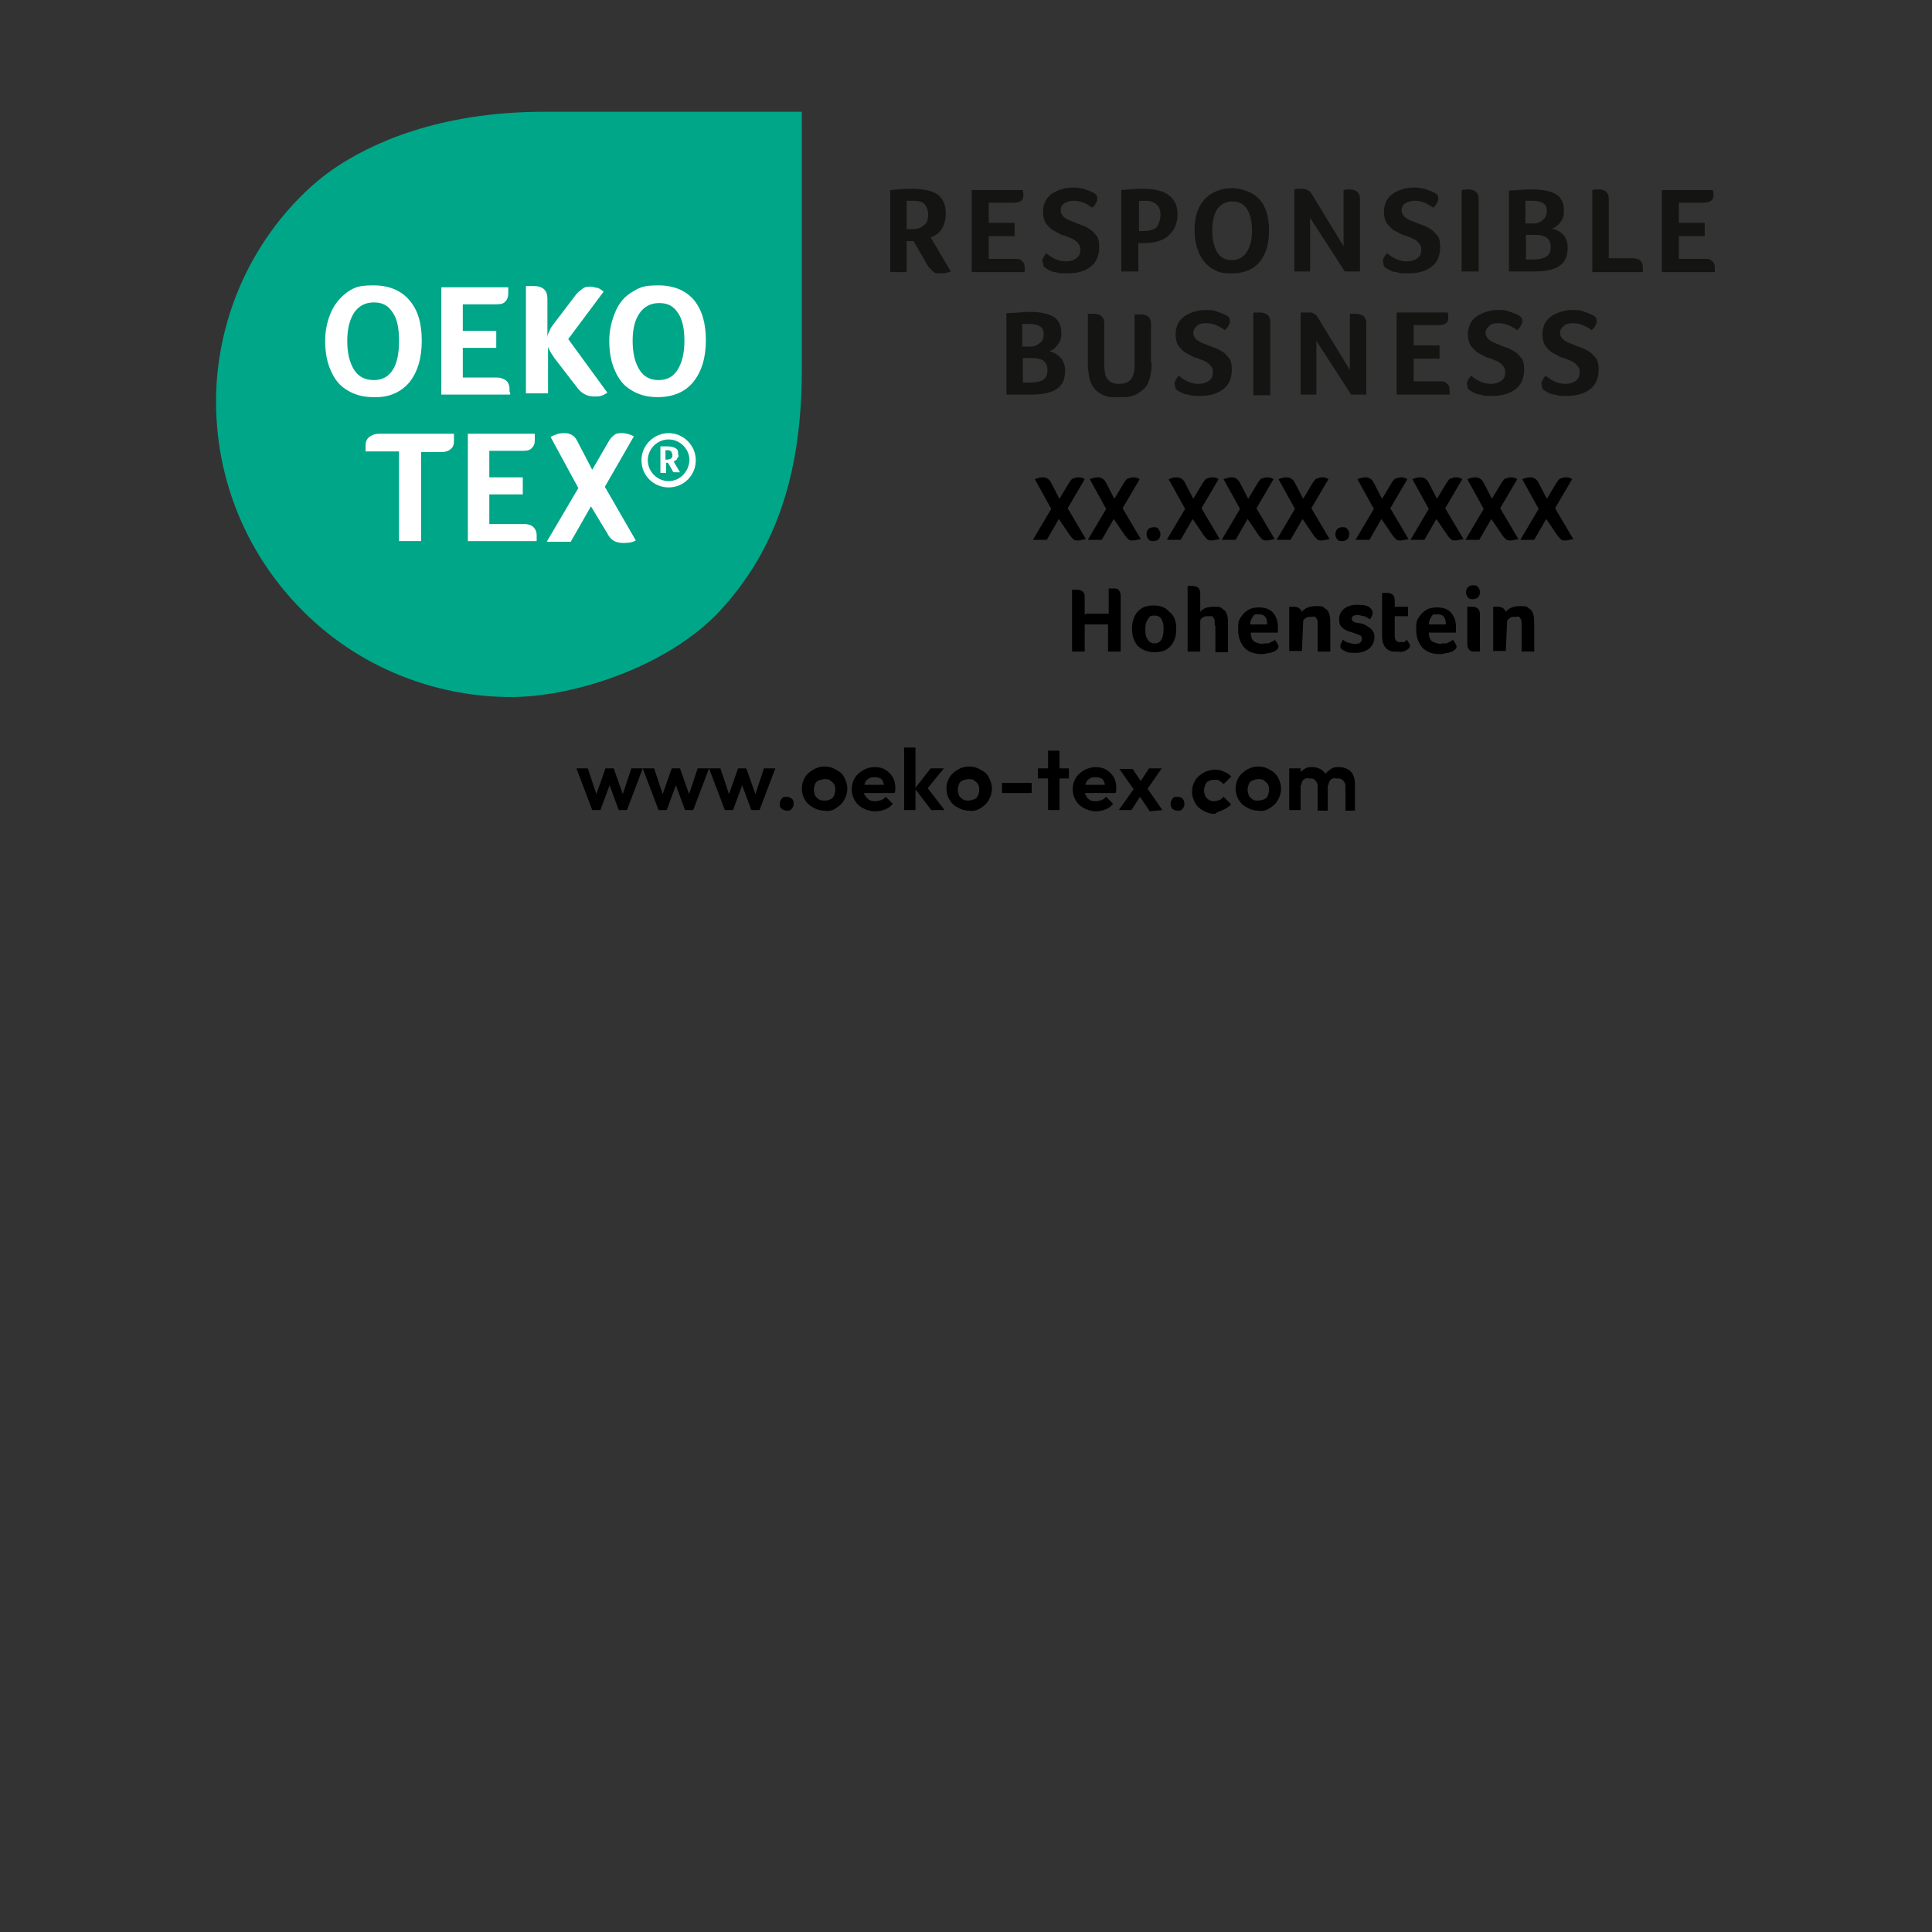 <?xml version="1.0" encoding="UTF-8"?>
<svg xmlns="http://www.w3.org/2000/svg" xmlns:xlink="http://www.w3.org/1999/xlink" id="Layer_1" data-name="Layer 1" version="1.1" viewBox="0 0 306 306">
  <rect x="0" y="0" width="306" height="306" fill="#333333" stroke="none"/>
  <defs>
    <style>
      .cls-1 {
        clip-path: url(#clippath-45);
      }

      .cls-2 {
        clip-path: url(#clippath-20);
      }

      .cls-3 {
        clip-path: url(#clippath-11);
      }

      .cls-4 {
        clip-path: url(#clippath-16);
      }

      .cls-5 {
        clip-path: url(#clippath-33);
      }

      .cls-6 {
        fill: #000;
      }

      .cls-6, .cls-7, .cls-8, .cls-9, .cls-10 {
        stroke-width: 0px;
      }

      .cls-11 {
        clip-path: url(#clippath-47);
      }

      .cls-12 {
        clip-path: url(#clippath-41);
      }

      .cls-13 {
        clip-path: url(#clippath-32);
      }

      .cls-14 {
        clip-path: url(#clippath-2);
      }

      .cls-15 {
        clip-path: url(#clippath-13);
      }

      .cls-16 {
        clip-path: url(#clippath-37);
      }

      .cls-17 {
        clip-path: url(#clippath-46);
      }

      .cls-18 {
        clip-path: url(#clippath-25);
      }

      .cls-19 {
        clip-path: url(#clippath-15);
      }

      .cls-20 {
        clip-path: url(#clippath-6);
      }

      .cls-21 {
        clip-path: url(#clippath-40);
      }

      .cls-22 {
        clip-path: url(#clippath-26);
      }

      .cls-7 {
        fill: none;
      }

      .cls-23 {
        clip-path: url(#clippath-7);
      }

      .cls-24 {
        clip-path: url(#clippath-21);
      }

      .cls-25 {
        clip-path: url(#clippath-34);
      }

      .cls-26 {
        clip-path: url(#clippath-57);
      }

      .cls-27 {
        clip-path: url(#clippath-1);
      }

      .cls-28 {
        clip-path: url(#clippath-4);
      }

      .cls-29 {
        clip-path: url(#clippath-38);
      }

      .cls-30 {
        clip-path: url(#clippath-36);
      }

      .cls-31 {
        clip-path: url(#clippath-27);
      }

      .cls-32 {
        clip-path: url(#clippath-44);
      }

      .cls-33 {
        clip-path: url(#clippath-12);
      }

      .cls-34 {
        clip-path: url(#clippath-24);
      }

      .cls-35 {
        clip-path: url(#clippath-30);
      }

      .cls-36 {
        clip-path: url(#clippath-22);
      }

      .cls-37 {
        clip-path: url(#clippath-9);
      }

      .cls-38 {
        clip-path: url(#clippath-52);
      }

      .cls-39 {
        clip-path: url(#clippath);
      }

      .cls-40 {
        clip-path: url(#clippath-50);
      }

      .cls-41 {
        clip-path: url(#clippath-48);
      }

      .cls-42 {
        clip-path: url(#clippath-39);
      }

      .cls-43 {
        clip-path: url(#clippath-19);
      }

      .cls-44 {
        clip-path: url(#clippath-31);
      }

      .cls-45 {
        clip-path: url(#clippath-54);
      }

      .cls-46 {
        clip-path: url(#clippath-3);
      }

      .cls-8 {
        fill: #00a688;
      }

      .cls-47 {
        clip-path: url(#clippath-43);
      }

      .cls-48 {
        clip-path: url(#clippath-8);
      }

      .cls-49 {
        clip-path: url(#clippath-55);
      }

      .cls-9 {
        fill: #fff;
      }

      .cls-50 {
        clip-path: url(#clippath-29);
      }

      .cls-51 {
        clip-path: url(#clippath-18);
      }

      .cls-52 {
        clip-path: url(#clippath-14);
      }

      .cls-53 {
        clip-path: url(#clippath-17);
      }

      .cls-54 {
        clip-path: url(#clippath-5);
      }

      .cls-55 {
        clip-path: url(#clippath-58);
      }

      .cls-56 {
        clip-path: url(#clippath-42);
      }

      .cls-57 {
        clip-path: url(#clippath-10);
      }

      .cls-58 {
        clip-path: url(#clippath-23);
      }

      .cls-59 {
        clip-path: url(#clippath-56);
      }

      .cls-60 {
        clip-path: url(#clippath-53);
      }

      .cls-61 {
        clip-path: url(#clippath-49);
      }

      .cls-62 {
        clip-path: url(#clippath-51);
      }

      .cls-10 {
        fill: #141413;
      }

      .cls-63 {
        clip-path: url(#clippath-28);
      }

      .cls-64 {
        clip-path: url(#clippath-35);
      }
    </style>
    <clipPath id="clippath">
      <rect class="cls-7" x="33.6" y="17.2" width="94.6" height="93.9"></rect>
    </clipPath>
    <clipPath id="clippath-1">
      <rect class="cls-7" x="33.6" y="17.2" width="94.6" height="93.9"></rect>
    </clipPath>
    <clipPath id="clippath-2">
      <rect class="cls-7" x="33.6" y="17.2" width="94.6" height="93.9"></rect>
    </clipPath>
    <clipPath id="clippath-3">
      <rect class="cls-7" x="33.6" y="17.2" width="94.6" height="93.9"></rect>
    </clipPath>
    <clipPath id="clippath-4">
      <rect class="cls-7" x="33.6" y="17.2" width="94.6" height="93.9"></rect>
    </clipPath>
    <clipPath id="clippath-5">
      <rect class="cls-7" x="33.6" y="17.2" width="94.6" height="93.9"></rect>
    </clipPath>
    <clipPath id="clippath-6">
      <rect class="cls-7" x="33.6" y="17.2" width="94.6" height="93.9"></rect>
    </clipPath>
    <clipPath id="clippath-7">
      <rect class="cls-7" x="33.6" y="17.2" width="94.6" height="93.9"></rect>
    </clipPath>
    <clipPath id="clippath-8">
      <rect class="cls-7" x="33.6" y="17.2" width="94.6" height="93.9"></rect>
    </clipPath>
    <clipPath id="clippath-9">
      <rect class="cls-7" x="33.6" y="17.2" width="94.6" height="93.9"></rect>
    </clipPath>
    <clipPath id="clippath-10">
      <rect class="cls-7" x="33.6" y="17.2" width="94.6" height="93.9"></rect>
    </clipPath>
    <clipPath id="clippath-11">
      <rect class="cls-7" x="33.6" y="17.2" width="94.6" height="93.9"></rect>
    </clipPath>
    <clipPath id="clippath-12">
      <rect class="cls-7" x="33.6" y="17.2" width="94.6" height="93.9"></rect>
    </clipPath>
    <clipPath id="clippath-13">
      <rect class="cls-7" x="33.6" y="17.2" width="94.6" height="93.9"></rect>
    </clipPath>
    <clipPath id="clippath-14">
      <rect class="cls-7" x="33.6" y="17.2" width="94.6" height="93.9"></rect>
    </clipPath>
    <clipPath id="clippath-15">
      <rect class="cls-7" x="33.6" y="17.2" width="94.6" height="93.9"></rect>
    </clipPath>
    <clipPath id="clippath-16">
      <rect class="cls-7" x="33.6" y="17.2" width="94.6" height="93.9"></rect>
    </clipPath>
    <clipPath id="clippath-17">
      <rect class="cls-7" x="33.6" y="17.2" width="94.6" height="93.9"></rect>
    </clipPath>
    <clipPath id="clippath-18">
      <rect class="cls-7" x="33.6" y="17.2" width="94.6" height="93.9"></rect>
    </clipPath>
    <clipPath id="clippath-19">
      <rect class="cls-7" x="33.6" y="17.2" width="94.6" height="93.9"></rect>
    </clipPath>
    <clipPath id="clippath-20">
      <rect class="cls-7" x="33.6" y="17.2" width="94.6" height="93.9"></rect>
    </clipPath>
    <clipPath id="clippath-21">
      <rect class="cls-7" x="33.6" y="17.2" width="94.6" height="93.9"></rect>
    </clipPath>
    <clipPath id="clippath-22">
      <rect class="cls-7" x="33.6" y="17.2" width="94.6" height="93.9"></rect>
    </clipPath>
    <clipPath id="clippath-23">
      <rect class="cls-7" x="33.6" y="17.2" width="94.6" height="93.9"></rect>
    </clipPath>
    <clipPath id="clippath-24">
      <rect class="cls-7" x="33.6" y="17.2" width="94.6" height="93.9"></rect>
    </clipPath>
    <clipPath id="clippath-25">
      <rect class="cls-7" x="33.6" y="17.2" width="94.6" height="93.9"></rect>
    </clipPath>
    <clipPath id="clippath-26">
      <rect class="cls-7" x="33.6" y="17.2" width="94.6" height="93.9"></rect>
    </clipPath>
    <clipPath id="clippath-27">
      <rect class="cls-7" x="33.6" y="17.2" width="94.6" height="93.9"></rect>
    </clipPath>
    <clipPath id="clippath-28">
      <rect class="cls-7" x="33.6" y="17.2" width="94.6" height="93.9"></rect>
    </clipPath>
    <clipPath id="clippath-29">
      <rect class="cls-7" x="20.5" width="265" height="142.2"></rect>
    </clipPath>
    <clipPath id="clippath-30">
      <rect class="cls-7" x="141" y="17.7" width="130.7" height="45.2"></rect>
    </clipPath>
    <clipPath id="clippath-31">
      <rect class="cls-7" x="141" y="17.7" width="130.7" height="45.2"></rect>
    </clipPath>
    <clipPath id="clippath-32">
      <rect class="cls-7" x="141" y="17.7" width="130.7" height="45.2"></rect>
    </clipPath>
    <clipPath id="clippath-33">
      <rect class="cls-7" x="141" y="17.7" width="130.7" height="45.2"></rect>
    </clipPath>
    <clipPath id="clippath-34">
      <rect class="cls-7" x="141" y="17.7" width="130.7" height="45.2"></rect>
    </clipPath>
    <clipPath id="clippath-35">
      <rect class="cls-7" x="141" y="17.7" width="130.7" height="45.2"></rect>
    </clipPath>
    <clipPath id="clippath-36">
      <rect class="cls-7" x="141" y="17.7" width="130.7" height="45.2"></rect>
    </clipPath>
    <clipPath id="clippath-37">
      <rect class="cls-7" x="141" y="17.7" width="130.7" height="45.2"></rect>
    </clipPath>
    <clipPath id="clippath-38">
      <rect class="cls-7" x="141" y="17.7" width="130.7" height="45.2"></rect>
    </clipPath>
    <clipPath id="clippath-39">
      <rect class="cls-7" x="141" y="17.7" width="130.7" height="45.2"></rect>
    </clipPath>
    <clipPath id="clippath-40">
      <rect class="cls-7" x="141" y="17.7" width="130.7" height="45.2"></rect>
    </clipPath>
    <clipPath id="clippath-41">
      <rect class="cls-7" x="141" y="17.7" width="130.7" height="45.2"></rect>
    </clipPath>
    <clipPath id="clippath-42">
      <rect class="cls-7" x="141" y="17.7" width="130.7" height="45.2"></rect>
    </clipPath>
    <clipPath id="clippath-43">
      <rect class="cls-7" x="141" y="17.7" width="130.7" height="45.2"></rect>
    </clipPath>
    <clipPath id="clippath-44">
      <rect class="cls-7" x="141" y="17.7" width="130.7" height="45.2"></rect>
    </clipPath>
    <clipPath id="clippath-45">
      <rect class="cls-7" x="141" y="17.7" width="130.7" height="45.2"></rect>
    </clipPath>
    <clipPath id="clippath-46">
      <rect class="cls-7" x="141" y="17.7" width="130.7" height="45.2"></rect>
    </clipPath>
    <clipPath id="clippath-47">
      <rect class="cls-7" x="141" y="17.7" width="130.7" height="45.2"></rect>
    </clipPath>
    <clipPath id="clippath-48">
      <rect class="cls-7" x="141" y="17.7" width="130.7" height="45.2"></rect>
    </clipPath>
    <clipPath id="clippath-49">
      <rect class="cls-7" x="141" y="17.7" width="130.7" height="45.2"></rect>
    </clipPath>
    <clipPath id="clippath-50">
      <rect class="cls-7" x="141" y="17.7" width="130.7" height="45.2"></rect>
    </clipPath>
    <clipPath id="clippath-51">
      <rect class="cls-7" x="141" y="17.7" width="130.7" height="45.2"></rect>
    </clipPath>
    <clipPath id="clippath-52">
      <rect class="cls-7" x="141" y="17.7" width="130.7" height="45.2"></rect>
    </clipPath>
    <clipPath id="clippath-53">
      <rect class="cls-7" x="141" y="17.7" width="130.7" height="45.2"></rect>
    </clipPath>
    <clipPath id="clippath-54">
      <rect class="cls-7" x="141" y="17.7" width="130.7" height="45.2"></rect>
    </clipPath>
    <clipPath id="clippath-55">
      <rect class="cls-7" x="141" y="17.7" width="130.7" height="45.2"></rect>
    </clipPath>
    <clipPath id="clippath-56">
      <rect class="cls-7" x="141" y="17.7" width="130.7" height="45.2"></rect>
    </clipPath>
    <clipPath id="clippath-57">
      <rect class="cls-7" x="141" y="17.7" width="130.7" height="45.2"></rect>
    </clipPath>
    <clipPath id="clippath-58">
      <rect class="cls-7" x="141" y="17.7" width="130.7" height="45.2"></rect>
    </clipPath>
  </defs>
  <g>
    <g class="cls-39">
      <path class="cls-8" d="M48,96.8c9.9,9.9,22.4,13.6,32.9,13.6s25.9-5.2,33.9-14.5c8.1-9.2,12.2-20.9,12.2-37.4V17.7h-40.8c-16.8,0-27.6,5.1-33.3,9-5.9,4-16.4,14.6-18.4,31.8-1.5,13.7,3,27.8,13.5,38.3"></path>
    </g>
    <g class="cls-27">
      <path class="cls-9" d="M64.8,60.6c1.3-1.6,2-3.8,2-6.6s-.6-4.9-2-6.5c-1.3-1.5-3.2-2.3-5.6-2.3s-3,.3-4.1,1c-1.1.8-2,1.8-2.6,3.1s-1,2.9-1,4.7.3,3.4.9,4.7c.6,1.4,1.4,2.4,2.6,3.1,1.1.7,2.5,1.1,4.1,1.1,2.4.1,4.3-.7,5.7-2.3M56.1,58.6c-.7-1.1-1.1-2.6-1.1-4.6s.4-3.4,1.1-4.5c.7-1,1.7-1.6,3.1-1.6s2.3.5,3,1.6c.7,1,1,2.5,1,4.5s-.3,3.5-1,4.6-1.7,1.6-3,1.6c-1.3,0-2.4-.5-3.1-1.6"></path>
    </g>
    <g class="cls-14">
      <path class="cls-9" d="M80.7,62.1v-.5c0-.6-.2-1-.5-1.3-.4-.3-.9-.5-1.5-.5h-5.4v-4.7h5.3v-2.7h-5.3v-4.2h5c.8,0,1.3,0,1.7-.4.3-.3.5-.7.5-1.4s0-.7,0-.9h-10.6v17h10.9c0,0,0-.3,0-.4"></path>
    </g>
    <g class="cls-46">
      <path class="cls-9" d="M86.6,53.9c0,.9.5,1.8,1.2,2.8l3.7,4.8c.7.9,1.6,1.3,2.7,1.3s1.3-.2,2-.6l-6.2-8.5,5.6-7.5c-.2-.2-.5-.4-.9-.6-.4,0-.7-.2-1.1-.2s-.9,0-1.3.3-.8.6-1.1,1l-3.5,4.6c-.3.4-.6.8-.7,1.2-.2.3-.3.7-.3,1v-6.2c0-1.3-.7-2-2.2-2s-.7,0-1.2,0v17h3.5v-8.5h-.2Z"></path>
    </g>
    <g class="cls-28">
      <path class="cls-9" d="M109.9,47.5c-1.3-1.5-3.2-2.3-5.6-2.3s-2.9.3-4.1,1-2.1,1.7-2.7,3.1-1,2.9-1,4.7.3,3.4.9,4.7c.6,1.4,1.4,2.4,2.6,3.1,1.1.7,2.5,1.1,4.1,1.1,2.5,0,4.4-.8,5.7-2.4,1.3-1.6,2-3.8,2-6.6,0-2.7-.6-4.8-1.9-6.4M107.3,58.6c-.7,1.1-1.7,1.6-3,1.6s-2.3-.5-3-1.6-1.1-2.6-1.1-4.6.4-3.4,1.1-4.4,1.7-1.6,3.1-1.6,2.3.5,3,1.6c.7,1,1,2.5,1,4.4,0,2-.4,3.5-1.1,4.6"></path>
    </g>
    <g class="cls-54">
      <path class="cls-9" d="M105.9,68.6c-2.3,0-4.3,1.9-4.3,4.3s1.9,4.3,4.3,4.3,4.3-1.9,4.3-4.3-2-4.3-4.3-4.3M105.9,76.2c-1.8,0-3.3-1.5-3.3-3.3s1.5-3.3,3.3-3.3,3.3,1.5,3.3,3.3c-.1,1.8-1.5,3.3-3.3,3.3"></path>
    </g>
    <g class="cls-20">
      <path class="cls-9" d="M106.9,73c0,0,.2-.2.3-.2,0,0,0-.2.2-.4s0-.3,0-.5c0-.4,0-.7-.4-.9-.3-.2-.7-.3-1.3-.3h-1.1v4.2h.9v-1.6h.3l.7,1.2c0,.2.2.3.3.3,0,0,.2,0,.4,0h.3c0,0,.2,0,.2,0l-1-1.7c-.1,0,0,0,0,0M106.3,72.6c0,0-.3.2-.6.2h-.3v-1.5h.3c.2,0,.4,0,.6.2,0,0,.2.3.2.6,0,.2,0,.3-.2.5"></path>
    </g>
    <g class="cls-23">
      <path class="cls-9" d="M60.1,68.7c-.7,0-1.2.2-1.6.5-.4.3-.6.8-.6,1.3s0,.7,0,1h5.3v14.2h3.5v-14.1h3.2c.7,0,1.2-.2,1.5-.5.4-.3.5-.7.5-1.3s0-.7,0-1.1h-11.8Z"></path>
    </g>
    <g class="cls-48">
      <path class="cls-9" d="M82.9,83h-5.4v-4.7h5.3v-2.7h-5.3v-4.2h5c.8,0,1.3,0,1.7-.4s.5-.7.5-1.4,0-.7,0-.9h-10.6v17h10.9v-.9c0-.6-.2-1-.5-1.3s-.8-.5-1.5-.5"></path>
    </g>
    <g class="cls-37">
      <path class="cls-9" d="M100.4,69.1c-.6-.3-1.3-.5-1.8-.5s-1,0-1.3.3c-.3.2-.7.6-1,1.2l-2.5,4.3-2.4-4.6c-.4-.8-1.1-1.2-2-1.2s-1.4.2-2.2.6l4.4,8.1-5,8.5h3.8l3.2-5.6,2.6,4.3c.3.6.7,1,1.1,1.2s.9.3,1.4.3,1.3,0,2-.4l-4.9-8.5,4.6-8Z"></path>
    </g>
    <g class="cls-57">
      <path class="cls-10" d="M27.1,129.4c0,.9-.2,1.6-.6,2.3s-1,1.1-1.7,1.3l3,5.1c-.5.2-1,.3-1.5.3s-.8-.1-1.1-.3-.6-.5-.8-1l-2.1-3.6h-1v4.7h-2.5v-12.3c1.1,0,2.2-.2,3.3-.2,1.8,0,3.1.3,3.9.9.7.6,1.1,1.6,1.1,2.8M24.5,129.6c0-.7-.2-1.2-.6-1.6-.4-.3-.9-.5-1.7-.5h-1v4.3h.9c.8,0,1.4-.2,1.8-.6.4-.3.6-.8.6-1.6"></path>
    </g>
    <g class="cls-3">
      <path class="cls-10" d="M37.5,136.3c.5,0,.9.1,1.1.3.3.2.4.6.4,1v.6h-8v-12.4h7.7c0,.2,0,.4,0,.7,0,.5,0,.8-.4,1s-.6.3-1.2.3h-3.6v3h3.9v2h-3.9v3.4h3.9Z"></path>
    </g>
    <g class="cls-33">
      <path class="cls-10" d="M42.3,135.4c.6.4,1.1.7,1.5.9.5.2,1,.3,1.5.3s1.1-.1,1.5-.4c.4-.3.6-.7.6-1.2s0-.8-.3-1-.5-.5-.9-.6c-.4-.2-.8-.3-1.2-.5-.4-.1-.8-.3-1.2-.4-.4-.2-.8-.4-1.1-.6-.3-.3-.6-.6-.8-1s-.3-.9-.3-1.5.2-1.4.6-1.9c.4-.5.9-1,1.6-1.2.7-.3,1.4-.4,2.2-.4s1.3,0,1.9.2c.6.2,1,.4,1.4.6.3.2.5.5.5.8s0,.4-.2.6c0,.2-.3.5-.5.7-.4-.3-.8-.6-1.3-.7-.5-.2-1-.3-1.4-.3-.6,0-1.1,0-1.4.4-.4.2-.5.6-.5,1s0,.5.2.7.3.4.6.6c.3.2.8.4,1.5.7.4.2.8.3,1.2.5s.8.4,1.1.7.6.6.8,1,.3.9.3,1.5c0,1.3-.4,2.2-1.2,3-.8.7-2,1.1-3.4,1.1s-1.3-.1-1.9-.2c-.6-.1-1.1-.3-1.5-.6-.3-.2-.5-.5-.5-.8-.2-.8,0-1.3.6-2"></path>
    </g>
    <g class="cls-15">
      <path class="cls-10" d="M62,129.5c0,1.4-.4,2.5-1.3,3.2-.9.7-2.1,1.1-3.7,1.1h-.9v4.4h-2.5v-12.3c1.1,0,2.1-.2,3.3-.2,1.7,0,3.1.3,3.9.9.8.7,1.2,1.6,1.2,2.9M59.5,129.6c0-.7-.2-1.2-.6-1.6-.4-.4-1-.5-1.8-.5s-.7,0-1,0v4.4h.6c1,0,1.7-.2,2.1-.6.4-.3.7-.9.7-1.8"></path>
    </g>
    <g class="cls-52">
      <path class="cls-10" d="M75.9,132c0,2-.5,3.6-1.5,4.8s-2.4,1.7-4.2,1.7-2.2-.3-3-.8-1.4-1.3-1.9-2.3c-.4-1-.6-2.1-.6-3.5s.2-2.4.7-3.4,1.1-1.7,2-2.2c.8-.5,1.8-.8,3-.8,1.8,0,3.1.6,4.1,1.7.9,1.2,1.4,2.8,1.4,4.8M73.3,132c0-1.4-.2-2.5-.7-3.2-.5-.8-1.2-1.1-2.2-1.1s-1.8.4-2.3,1.1c-.5.8-.8,1.8-.8,3.2s.3,2.5.8,3.3,1.3,1.2,2.2,1.2,1.7-.4,2.2-1.2c.5-.7.8-1.8.8-3.3"></path>
    </g>
    <g class="cls-19">
      <path class="cls-10" d="M89.5,138.2h-2.1l-5.3-8.1v8.1h-2.4v-12.3c.3,0,.7,0,1.1,0s.6,0,.9.2c.2,0,.4.3.6.7l4.8,7.8v-8.5c.4,0,.6,0,.8,0,1.1,0,1.6.5,1.6,1.4v10.9h0Z"></path>
    </g>
    <g class="cls-4">
      <path class="cls-10" d="M93.7,135.4c.6.4,1.1.7,1.5.9.5.2,1,.3,1.5.3s1.1-.1,1.5-.4c.4-.3.6-.7.6-1.2s0-.8-.3-1c-.2-.2-.5-.5-.9-.6-.4-.2-.8-.3-1.2-.5-.4-.1-.8-.3-1.2-.4-.4-.2-.8-.4-1.1-.6-.3-.3-.6-.6-.8-1-.2-.4-.3-.9-.3-1.5s.2-1.4.6-1.9.9-1,1.6-1.2c.7-.3,1.4-.4,2.2-.4s1.3,0,1.9.2c.6.2,1,.4,1.4.6.3.2.5.5.5.8s0,.4-.2.6-.3.5-.5.7c-.4-.3-.8-.6-1.3-.7-.5-.2-1-.3-1.4-.3-.6,0-1.1,0-1.4.4-.4.2-.5.6-.5,1s0,.5.2.7.3.4.6.6c.3.2.8.4,1.5.7.4.2.8.3,1.2.5.4.2.8.4,1.1.7s.6.6.8,1c.2.4.3.9.3,1.5,0,1.3-.4,2.2-1.2,3-.8.7-2,1.1-3.4,1.1s-1.3-.1-1.9-.2c-.6-.1-1.1-.3-1.5-.6-.3-.2-.5-.5-.5-.8-.2-.8.1-1.3.6-2"></path>
    </g>
    <g class="cls-53">
      <path class="cls-10" d="M105,125.9c.4,0,.7,0,.9,0,1.1,0,1.6.5,1.6,1.4v11h-2.5v-12.3Z"></path>
    </g>
    <g class="cls-51">
      <path class="cls-10" d="M120.9,134.6c0,1.3-.4,2.2-1.2,2.7s-2.1.9-3.9.9h-3.7v-12.2c1.3,0,2.5-.2,3.4-.2,1.7,0,2.9.2,3.7.7.8.5,1.2,1.3,1.2,2.4s0,.9-.2,1.2c-.2.4-.4.7-.7,1s-.6.5-1,.6c1.6.4,2.4,1.4,2.4,2.9M117.8,129.1c0-.5-.2-.9-.5-1.2-.4-.2-.9-.4-1.7-.4h-1v3.4h1.2c.6,0,1.1-.2,1.4-.5.4-.3.6-.8.6-1.3M115.7,136.4c1,0,1.7-.1,2.1-.4.4-.3.6-.8.6-1.4,0-1.2-.8-1.8-2.4-1.8h-1.3v3.7h1Z"></path>
    </g>
    <g class="cls-43">
      <path class="cls-10" d="M127.1,136.2h3.6c1,0,1.5.4,1.5,1.3v.7h-7.6v-12.4c.4,0,.7,0,.9,0,.5,0,1,0,1.2.4.3.2.4.6.4,1.1v9h0Z"></path>
    </g>
    <g class="cls-2">
      <path class="cls-10" d="M141.5,136.3c.5,0,.9.1,1.1.3.3.2.4.6.4,1v.6h-8v-12.4h7.7c0,.2.1.4.1.7,0,.5-.1.8-.4,1-.2.2-.6.3-1.2.3h-3.6v3h3.9v2h-3.9v3.4h3.9Z"></path>
    </g>
    <g class="cls-24">
      <path class="cls-10" d="M45.1,153.1c0,1.3-.4,2.2-1.2,2.7-.8.6-2.1.9-3.9.9h-3.7v-12.3c1.3-.1,2.5-.2,3.4-.2,1.7,0,2.9.2,3.7.7s1.2,1.3,1.2,2.4,0,.9-.2,1.2c-.2.4-.4.7-.7,1s-.6.5-1,.6c1.6.6,2.4,1.5,2.4,3M41.9,147.6c0-.5-.2-.9-.5-1.2-.4-.2-.9-.4-1.7-.4h-1v3.4h1.3c.6,0,1.1-.2,1.4-.5.3-.3.5-.7.5-1.3M39.8,154.9c1,0,1.7-.1,2.1-.4.4-.3.6-.8.6-1.4,0-1.2-.8-1.8-2.4-1.8h-1.3v3.7h1Z"></path>
    </g>
    <g class="cls-36">
      <path class="cls-10" d="M58.1,151.8c0,.5,0,1,0,1.5,0,.8-.3,1.5-.7,2-.4.6-.9,1-1.6,1.3s-1.5.4-2.4.4c-1.5,0-2.6-.3-3.3-.9-.7-.6-1.2-1.6-1.4-2.9,0-.4,0-.9,0-1.4v-7.4c.4-.1.7-.1.9-.1,1.1,0,1.6.5,1.6,1.4v6.2c0,.7,0,1.3.2,1.7.2.4.4.7.7.9s.8.3,1.3.3c.8,0,1.3-.2,1.7-.7.4-.4.5-1.1.5-2.1v-7.7c.4-.1.7-.1.9-.1,1.1,0,1.6.5,1.6,1.4l.2,6.2h0Z"></path>
    </g>
    <g class="cls-58">
      <path class="cls-10" d="M62.3,153.9c.6.4,1.1.7,1.5.9.5.2,1,.3,1.5.3s1.1-.1,1.5-.4c.4-.3.6-.7.6-1.2s0-.8-.3-1c-.2-.2-.5-.5-.9-.6-.4-.2-.8-.3-1.2-.5-.4-.1-.8-.3-1.2-.4-.4-.2-.8-.4-1.1-.6-.3-.3-.6-.6-.8-1s-.3-.9-.3-1.5.2-1.4.6-1.9c.4-.5.9-1,1.6-1.2.7-.3,1.4-.4,2.2-.4s1.3.1,1.9.2c.6.2,1,.4,1.4.6.3.2.5.5.5.8s0,.4-.2.6c0,.2-.3.5-.5.7-.4-.3-.8-.6-1.3-.7-.5-.2-1-.3-1.4-.3-.6,0-1.1.1-1.4.4-.4.2-.5.6-.5,1s0,.5.2.7.3.4.6.6c.3.2.8.4,1.5.7.4.2.8.3,1.2.5.4.2.8.4,1.1.7s.6.6.8,1c.2.4.3.9.3,1.5,0,1.3-.4,2.2-1.2,3-.8.7-2,1.1-3.4,1.1s-1.3-.1-1.9-.2c-.6-.1-1.1-.3-1.5-.6-.3-.2-.5-.5-.5-.8-.2-.8.1-1.3.6-2"></path>
    </g>
    <g class="cls-34">
      <path class="cls-10" d="M73.6,144.4c.4-.1.7-.1.9-.1,1.1,0,1.6.5,1.6,1.4v11h-2.5v-12.3h0Z"></path>
    </g>
    <g class="cls-18">
      <path class="cls-10" d="M90.5,156.8h-2.1l-5.3-8.1v8.1h-2.4v-12.3c.3-.1.7-.1,1.1-.1s.6.1.9.2c.2.1.4.3.6.7l4.8,7.8v-8.5c.4-.1.6-.1.8-.1,1.1,0,1.6.5,1.6,1.4v10.9Z"></path>
    </g>
    <g class="cls-22">
      <path class="cls-10" d="M101.6,154.8c.5,0,.9.1,1.1.3.3.2.4.6.4,1v.6h-8v-12.4h7.7c0,.2,0,.4,0,.7,0,.5,0,.8-.4,1-.2.2-.6.3-1.2.3h-3.6v3h3.9v2h-3.9v3.4h3.9Z"></path>
    </g>
    <g class="cls-31">
      <path class="cls-10" d="M106.4,153.9c.6.4,1.1.7,1.5.9.5.2,1,.3,1.5.3s1.1-.1,1.5-.4c.4-.3.6-.7.6-1.2s0-.8-.3-1c-.2-.2-.5-.5-.9-.6-.4-.2-.8-.3-1.2-.5-.4-.1-.8-.3-1.2-.4-.4-.2-.8-.4-1.1-.6-.3-.3-.6-.6-.8-1-.2-.4-.3-.9-.3-1.5s.2-1.4.6-1.9.9-1,1.6-1.2c.7-.3,1.4-.4,2.2-.4s1.3.1,1.9.2c.6.2,1,.4,1.4.6.3.2.5.5.5.8s0,.4-.2.6c0,.2-.3.5-.5.7-.4-.3-.8-.6-1.3-.7-.5-.2-1-.3-1.4-.3-.6,0-1.1.1-1.4.4-.4.2-.5.6-.5,1s0,.5.2.7.3.4.6.6c.3.2.8.4,1.5.7.4.2.8.3,1.2.5.4.2.8.4,1.1.7.3.3.6.6.8,1,.2.4.3.9.3,1.5,0,1.3-.4,2.2-1.2,3-.8.7-2,1.1-3.4,1.1s-1.3-.1-1.9-.2c-.6-.1-1.1-.3-1.5-.6-.3-.2-.5-.5-.5-.8-.2-.8,0-1.3.6-2"></path>
    </g>
    <g class="cls-63">
      <path class="cls-10" d="M117.6,153.9c.6.4,1.1.7,1.5.9.5.2,1,.3,1.5.3s1.1-.1,1.5-.4.6-.7.6-1.2,0-.8-.3-1c-.2-.2-.5-.5-.9-.6-.4-.2-.8-.3-1.2-.5-.4-.1-.8-.3-1.2-.4-.4-.2-.8-.4-1.1-.6-.3-.3-.6-.6-.8-1-.2-.4-.3-.9-.3-1.5s.2-1.4.6-1.9.9-1,1.6-1.2c.7-.3,1.4-.4,2.2-.4s1.3.1,1.9.2c.6.2,1,.4,1.4.6.3.2.5.5.5.8s0,.4-.2.6c0,.2-.3.5-.5.7-.4-.3-.8-.6-1.3-.7-.5-.2-1-.3-1.4-.3-.6,0-1.1.1-1.4.4-.4.2-.5.6-.5,1s0,.5.2.7.3.4.6.6c.3.2.8.4,1.5.7.4.2.8.3,1.2.5.4.2.8.4,1.1.7s.6.6.8,1c.2.4.3.9.3,1.5,0,1.3-.4,2.2-1.2,3-.8.7-2,1.1-3.4,1.1s-1.3-.1-1.9-.2c-.6-.1-1.1-.3-1.5-.6-.3-.2-.5-.5-.5-.8-.2-.8.1-1.3.6-2"></path>
    </g>
  </g>
  <g>
    <path class="cls-6" d="M167.7,82.2l-1.9,3.3h-2.2l2.9-4.9-2.6-4.7c.5-.2.9-.3,1.3-.3s.9.2,1.2.7l1.4,2.7,1.5-2.5c.2-.3.4-.6.6-.7.2,0,.5-.2.8-.2s.7,0,1.1.3l-2.7,4.6,2.9,4.9c-.4,0-.8.2-1.2.2s-.6,0-.8-.2-.4-.4-.6-.7l-1.7-2.5Z"></path>
    <path class="cls-6" d="M176.4,82.2l-1.9,3.3h-2.2l2.9-4.9-2.6-4.7c.5-.2.9-.3,1.3-.3s.9.2,1.2.7l1.4,2.7,1.5-2.5c.2-.3.4-.6.6-.7.2,0,.5-.2.8-.2s.7,0,1.1.3l-2.7,4.6,2.9,4.9c-.4,0-.8.2-1.2.2s-.6,0-.8-.2-.4-.4-.6-.7l-1.7-2.5Z"></path>
    <path class="cls-6" d="M183.8,84.6c0,.3-.1.6-.3.8-.2.2-.5.3-.8.3s-.6,0-.8-.3c-.2-.2-.3-.5-.3-.8s.1-.6.3-.8c.2-.2.5-.3.8-.3s.6,0,.8.3c.1.2.3.5.3.8Z"></path>
    <path class="cls-6" d="M188.9,82.2l-1.9,3.3h-2.2l2.9-4.9-2.6-4.7c.5-.2.9-.3,1.3-.3s.9.2,1.2.7l1.4,2.7,1.5-2.5c.2-.3.4-.6.6-.7.2,0,.5-.2.8-.2s.7,0,1.1.3l-2.7,4.6,2.9,4.9c-.4,0-.8.2-1.2.2s-.6,0-.8-.2-.4-.4-.6-.7l-1.7-2.5Z"></path>
    <path class="cls-6" d="M197.6,82.2l-1.9,3.3h-2.2l2.9-4.9-2.6-4.7c.5-.2.9-.3,1.3-.3s.9.2,1.2.7l1.4,2.7,1.5-2.5c.2-.3.4-.6.6-.7.2,0,.5-.2.8-.2s.7,0,1.1.3l-2.7,4.6,2.9,4.9c-.4,0-.8.2-1.2.2s-.6,0-.8-.2-.4-.4-.6-.7l-1.7-2.5Z"></path>
    <path class="cls-6" d="M206.3,82.2l-1.9,3.3h-2.2l2.9-4.9-2.6-4.7c.5-.2.9-.3,1.3-.3s.9.2,1.2.7l1.4,2.7,1.5-2.5c.2-.3.4-.6.6-.7.2,0,.5-.2.8-.2s.7,0,1.1.3l-2.7,4.6,2.9,4.9c-.4,0-.8.2-1.2.2s-.6,0-.8-.2-.4-.4-.6-.7l-1.7-2.5Z"></path>
    <path class="cls-6" d="M213.7,84.6c0,.3-.1.6-.3.8-.2.2-.5.3-.8.3s-.6,0-.8-.3c-.2-.2-.3-.5-.3-.8s.1-.6.3-.8c.2-.2.5-.3.8-.3s.6,0,.8.3c.2.2.3.5.3.8Z"></path>
    <path class="cls-6" d="M218.8,82.2l-1.9,3.3h-2.2l2.9-4.9-2.6-4.7c.5-.2.9-.3,1.3-.3s.9.2,1.2.7l1.4,2.7,1.5-2.5c.2-.3.4-.6.6-.7.2,0,.5-.2.8-.2s.7,0,1.1.3l-2.7,4.6,2.9,4.9c-.4,0-.8.2-1.2.2s-.6,0-.8-.2-.4-.4-.6-.7l-1.7-2.5Z"></path>
    <path class="cls-6" d="M227.5,82.2l-1.9,3.3h-2.2l2.9-4.9-2.6-4.7c.5-.2.9-.3,1.3-.3s.9.2,1.2.7l1.4,2.7,1.5-2.5c.2-.3.4-.6.6-.7.2,0,.5-.2.8-.2s.7,0,1.1.3l-2.7,4.6,2.9,4.9c-.4,0-.8.2-1.2.2s-.6,0-.8-.2-.4-.4-.6-.7l-1.7-2.5Z"></path>
    <path class="cls-6" d="M236.2,82.2l-1.9,3.3h-2.2l2.9-4.9-2.6-4.7c.5-.2.9-.3,1.3-.3s.9.2,1.2.7l1.4,2.7,1.5-2.5c.2-.3.4-.6.6-.7.2,0,.5-.2.8-.2s.7,0,1.1.3l-2.7,4.6,2.9,4.9c-.4,0-.8.2-1.2.2s-.6,0-.8-.2-.4-.4-.6-.7l-1.7-2.5Z"></path>
    <path class="cls-6" d="M244.9,82.2l-1.9,3.3h-2.2l2.9-4.9-2.6-4.7c.5-.2.9-.3,1.3-.3s.9.2,1.2.7l1.4,2.7,1.5-2.5c.2-.3.4-.6.6-.7.2,0,.5-.2.8-.2s.7,0,1.1.3l-2.7,4.6,2.9,4.9c-.4,0-.8.2-1.2.2s-.6,0-.8-.2-.4-.4-.6-.7l-1.7-2.5Z"></path>
  </g>
  <g>
    <path class="cls-6" d="M171.9,97.2h3.7v-4c.3,0,.5,0,.7,0,.4,0,.7,0,.9.3.2.2.3.5.3.9v8.8h-2v-4.3h-3.7v4.3h-2v-9.8c.3,0,.6,0,.7,0,.9,0,1.3.4,1.3,1.1v2.9h.1Z"></path>
    <path class="cls-6" d="M186.3,99.6c0,.8-.1,1.4-.4,2-.3.6-.7,1-1.2,1.3s-1.1.4-1.9.4-1.9-.3-2.6-1c-.6-.7-.9-1.6-.9-2.7s.2-1.4.4-2c.3-.6.7-1,1.2-1.3s1.1-.4,1.8-.4c1.1,0,1.9.3,2.5,1,.8.6,1.1,1.5,1.1,2.7ZM184.3,99.6c0-1.4-.5-2.1-1.4-2.1s-.8.2-1.1.6-.4.9-.4,1.6.1,1.3.4,1.6c.2.4.6.6,1.1.6.9,0,1.4-.8,1.4-2.3Z"></path>
    <path class="cls-6" d="M192.4,99c0-.5,0-.8-.1-1s-.2-.3-.3-.4c-.2,0-.4,0-.6,0-.4,0-.7,0-.9.2-.3.2-.4.3-.4.6v4.8h-2v-10.4h.7c.9,0,1.3.4,1.3,1.2v2.9c.5-.6,1.2-.8,2.1-.8s1.1,0,1.5.4c.4.2.6.6.7,1.1.1.3.1.8.1,1.5v4.2h-2v-4.2h-.1Z"></path>
    <path class="cls-6" d="M200.1,101.9c.3,0,.6,0,.8,0l.6-.3c.2,0,.3-.2.4-.3.1.2.3.4.4.6.1.2.2.4.2.5,0,.2-.1.4-.4.6-.2.2-.6.3-.9.4-.4,0-.8.2-1.3.2-1.2,0-2.1-.3-2.8-1-.6-.7-1-1.6-1-2.9s.1-1.4.4-1.9c.3-.5.7-.9,1.2-1.2.5-.3,1.1-.4,1.7-.4,1,0,1.7.3,2.2.8.5.6.8,1.3.8,2.3v.9h-4.3c0,.6.2,1.1.5,1.4.4.2.9.4,1.5.4ZM200.7,98.9c0-1.1-.4-1.6-1.3-1.6s-.7,0-1,.4c-.2.3-.4.7-.4,1.2h2.7Z"></path>
    <path class="cls-6" d="M206.2,103.1h-2v-7h.7c.7,0,1.1.3,1.3.8.5-.6,1.2-.9,2.2-.9s1.1,0,1.5.4c.4.2.6.6.7,1.1.1.3.1.8.1,1.5v4.2h-2v-4.1c0-.5,0-.8-.1-1s-.2-.3-.3-.4-.4,0-.6,0c-.4,0-.7,0-.9.2-.3.2-.4.3-.4.6l-.2,4.7h0Z"></path>
    <path class="cls-6" d="M217.4,97c0,.3-.1.6-.4,1.1-.3-.2-.6-.4-.9-.5-.4,0-.7-.2-1-.2-.7,0-1,.2-1,.6s.4.6,1.1.7c.6,0,1.1.3,1.4.5.3.2.6.4.8.7.2.3.3.6.3,1,0,.7-.3,1.3-.8,1.8-.5.4-1.3.7-2.1.7s-1.4,0-1.8-.3c-.5-.2-.7-.4-.7-.7s0-.3.1-.5.2-.4.3-.6c.2.2.5.4.9.5s.7.2,1,.2c.7,0,1.1-.3,1.1-.8s-.1-.4-.3-.6c-.2,0-.5-.2-1.1-.4-.8-.2-1.3-.4-1.7-.8-.4-.3-.5-.8-.5-1.4s.3-1.2.8-1.6,1.2-.6,2-.6,1.3,0,1.9.3c.4.3.6.6.6.9Z"></path>
    <path class="cls-6" d="M219.1,102c-.1-.3-.2-.7-.2-1.3v-6.8h.7c.9,0,1.3.4,1.3,1.2v1h2.1v1.5h-2.1v3.1c0,.7.3,1,.8,1s.4,0,.6,0c.2,0,.4-.2.5-.4.2.3.3.5.4.6.1,0,.1.3.1.4,0,.2-.1.4-.3.5-.2.2-.5.3-.8.4s-.7,0-1,0c-1,.1-1.7-.3-2.1-1.2Z"></path>
    <path class="cls-6" d="M228.3,101.9c.3,0,.6,0,.8,0l.6-.3c.2,0,.3-.2.4-.3.1.2.3.4.4.6.1.2.2.4.2.5,0,.2-.1.4-.4.6-.2.2-.6.3-.9.4-.4,0-.8.2-1.3.2-1.2,0-2.1-.3-2.8-1-.6-.7-1-1.6-1-2.9s.1-1.4.4-1.9c.3-.5.7-.9,1.2-1.2.5-.3,1.1-.4,1.7-.4,1,0,1.7.3,2.2.8.5.6.8,1.3.8,2.3v.9h-4.3c0,.6.2,1.1.5,1.4.5.2,1,.4,1.5.4ZM229,98.9c0-1.1-.4-1.6-1.3-1.6s-.7,0-1,.4c-.2.3-.4.7-.4,1.2h2.7Z"></path>
    <path class="cls-6" d="M234.4,93.8c0,.3-.1.6-.3.8-.2.2-.5.3-.8.3s-.6,0-.8-.3c-.2-.2-.3-.5-.3-.8s.1-.6.3-.8c.2-.2.5-.3.8-.3s.6,0,.8.3c.2.2.3.5.3.8ZM234.4,103.2c-.1,0-.3,0-.7,0s-.8,0-1-.3c-.2-.2-.3-.5-.3-.9v-5.9h.7c.9,0,1.3.4,1.3,1.2v5.8h0Z"></path>
    <path class="cls-6" d="M238.5,103.1h-2v-7h.7c.7,0,1.1.3,1.3.8.5-.6,1.2-.9,2.2-.9s1.1,0,1.5.4c.4.2.6.6.7,1.1.1.3.1.8.1,1.5v4.2h-2v-4.1c0-.5,0-.8-.1-1s-.2-.3-.3-.4-.4,0-.6,0c-.4,0-.7,0-.9.2s-.4.3-.4.6l-.2,4.7h0Z"></path>
  </g>
  <g class="cls-50">
    <path class="cls-6" d="M214.6,128.3v-4.2c0-.5-.1-1-.3-1.4s-.5-.7-.9-.9c-.4-.2-.8-.3-1.3-.3s-.9,0-1.3.3-.7.5-1,.9c-.2.4-.4.8-.4,1.4l1,.3c0-.3.1-.5.2-.7.1-.2.3-.3.5-.4s.4,0,.7,0,.6,0,.9.3c.2.2.4.5.4.9v3.9h1.5ZM210.3,128.3v-4.3c0-.5-.1-1-.3-1.3-.2-.4-.5-.7-.9-.9-.4-.2-.8-.3-1.2-.3s-.9,0-1.3.3-.7.5-.9.9-.3.8-.3,1.3l.7.4c0-.3.1-.5.2-.7.1-.2.3-.3.5-.4s.4,0,.6,0c.4,0,.7,0,.9.3.2.2.4.5.4.9v3.9h1.6ZM206,121.7h-1.8v6.6h1.8v-6.6ZM198.4,126.6c-.3-.2-.5-.4-.6-.6-.1-.3-.2-.6-.2-.9s.1-.7.2-.9c.1-.3.3-.5.6-.6s.6-.2.9-.2.6,0,.9.2c.2.2.5.4.6.6.2.3.2.6.2.9s-.1.7-.2.9c-.1.3-.3.5-.6.6s-.6.2-.9.2c-.4,0-.7,0-.9-.2M201.1,128c.5-.3,1-.7,1.3-1.3.3-.5.5-1.1.5-1.8s-.2-1.2-.5-1.8c-.3-.5-.7-.9-1.3-1.2-.5-.3-1.1-.5-1.8-.5s-1.3.2-1.8.5-1,.7-1.3,1.2-.5,1.1-.5,1.8.2,1.3.5,1.8.7.9,1.3,1.2c.5.3,1.1.5,1.8.5.6.1,1.2,0,1.8-.4M193.9,128.2c.4-.2.8-.5,1.1-.8l-1.2-1.2c-.2.2-.4.4-.6.5-.2,0-.5.2-.8.2s-.6,0-.9-.2c-.3-.2-.5-.4-.6-.6-.1-.3-.2-.6-.2-.9s.1-.7.2-.9c.1-.3.3-.5.6-.6.3-.2.6-.2.9-.2s.6,0,.8.2.4.2.6.5l1.2-1.2c-.3-.4-.7-.6-1.2-.8-.4-.2-.9-.3-1.4-.3s-1.3.2-1.8.5-1,.7-1.3,1.2-.5,1.1-.5,1.8.2,1.2.5,1.8c.3.5.7.9,1.3,1.2.5.3,1.1.5,1.8.5.6-.4,1.1-.5,1.5-.7M187.3,128.1c.2-.2.3-.5.3-.8s-.1-.6-.3-.8c-.2-.2-.5-.3-.8-.3s-.6,0-.8.3-.3.5-.3.8.1.6.3.8c.2.2.5.3.8.3.3,0,.6,0,.8-.3M184,121.7h-2l-1.6,2.4,1.1,1.2,2.5-3.6ZM179.2,128.3l1.7-2.6-1-1.2-2.7,3.8h2ZM184.1,128.3l-2.7-3.9-.4-.2-1.6-2.4h-2.1l2.6,3.7.4.3,1.8,2.7,2-.2h0ZM175.1,128.2c.5-.2.9-.5,1.2-.9l-1.1-1.1c-.2.2-.4.4-.7.5s-.6.2-.9.2-.7,0-1-.2c-.3-.2-.5-.4-.6-.7-.2-.3-.2-.6-.2-1s.1-.7.2-1c.1-.3.3-.5.6-.7s.6-.2.9-.2.6,0,.9.2c.2,0,.4.3.5.6.1.3.2.6.2,1l.7-.6h-4.7v1.3h5.6c0,0,.1-.3.1-.4v-.4c0-.6-.1-1.2-.4-1.7-.3-.5-.7-.9-1.2-1.2-.5-.3-1.1-.4-1.7-.4s-1.3.2-1.8.5-1,.7-1.3,1.2-.5,1.1-.5,1.8.2,1.3.5,1.8.7.9,1.3,1.2c.5.3,1.2.5,1.9.5.5,0,1-.1,1.5-.3M169.3,121.7h-4.9v1.6h4.9v-1.6ZM167.8,118.9h-1.8v9.4h1.8v-9.4ZM163.4,124h-4.7v1.6h4.7v-1.6ZM152.5,126.6c-.3-.2-.5-.4-.6-.6-.1-.3-.2-.6-.2-.9s.1-.7.2-.9c.1-.3.3-.5.6-.6s.6-.2.9-.2.6,0,.9.2c.2.2.5.4.6.6.2.3.2.6.2.9s-.1.7-.2.9c-.1.3-.3.5-.6.6s-.6.2-.9.2c-.3,0-.6,0-.9-.2M155.3,128c.5-.3,1-.7,1.3-1.3.3-.5.5-1.1.5-1.8s-.2-1.2-.5-1.8-.7-.9-1.3-1.2c-.5-.3-1.1-.5-1.8-.5s-1.3.2-1.8.5-1,.7-1.3,1.2-.5,1.1-.5,1.8.2,1.3.5,1.8.7.9,1.3,1.2c.5.3,1.1.5,1.8.5.6.1,1.2,0,1.8-.4M145,118.4h-1.8v9.9h1.8v-9.9ZM149.6,128.3l-3-3.9v.9c-.1,0,2.9-3.6,2.9-3.6h-2.1l-2.5,3.2,2.6,3.4h2.1ZM140.2,128.2c.5-.2.9-.5,1.2-.9l-1.1-1.1c-.2.2-.4.4-.7.5s-.6.2-.9.2-.7,0-1-.2c-.3-.2-.5-.4-.7-.7-.2-.3-.2-.6-.2-1s.1-.7.2-1c.1-.3.3-.5.6-.7s.6-.2.9-.2.6,0,.9.2c.2,0,.4.3.5.6.1.3.2.6.2,1l.7-.6h-4.7v1.3h5.6c0,0,.1-.3.1-.4v-.4c0-.6-.1-1.2-.4-1.7-.3-.5-.7-.9-1.2-1.2-.5-.3-1-.4-1.7-.4s-1.3.2-1.8.5-1,.7-1.3,1.2-.5,1.1-.5,1.8.2,1.3.5,1.8.7.9,1.3,1.2c.5.3,1.2.5,1.9.5.6,0,1.1-.1,1.6-.3M129.7,126.6c-.3-.2-.5-.4-.6-.6-.1-.3-.2-.6-.2-.9s.1-.7.2-.9c.1-.3.3-.5.6-.6s.6-.2.9-.2.6,0,.9.2c.2.2.5.4.6.6.2.3.2.6.2.9s-.1.7-.2.9c-.1.3-.3.5-.6.6-.3.2-.6.2-.9.2-.3,0-.6,0-.9-.2M132.4,128c.5-.3,1-.7,1.3-1.3.3-.5.5-1.1.5-1.8s-.2-1.2-.5-1.8-.7-.9-1.3-1.2c-.5-.3-1.1-.5-1.8-.5s-1.3.2-1.8.5-1,.7-1.3,1.2-.5,1.1-.5,1.8.2,1.3.5,1.8.7.9,1.3,1.2c.5.3,1.1.5,1.8.5.7.1,1.3,0,1.8-.4M125.4,128.1c.2-.2.3-.5.3-.8s0-.6-.3-.8-.5-.3-.8-.3-.6,0-.8.3-.3.5-.3.8,0,.6.3.8.5.3.8.3c.4,0,.6,0,.8-.3M116.1,128.3l1.7-4.6h-.5l1.7,4.6h1.3l2.5-6.6h-1.8l-1.6,4.8h.5l-1.7-4.8h-1.3l-1.7,4.8h.5l-1.6-4.8h-1.8l2.5,6.6h1.3ZM105.6,128.3l1.7-4.6h-.5l1.7,4.6h1.3l2.5-6.6h-1.8l-1.6,4.8h.5l-1.7-4.8h-1.3l-1.7,4.8h.5l-1.6-4.8h-1.8l2.5,6.6h1.3ZM95.1,128.3l1.7-4.6h-.5l1.7,4.6h1.3l2.5-6.6h-1.8l-1.6,4.8h.5l-1.7-4.8h-1.3l-1.7,4.8h.5l-1.6-4.8h-1.8l2.5,6.6h1.3Z"></path>
  </g>
  <g>
    <g class="cls-35">
      <path class="cls-10" d="M171.7-.5c10.4,10.4,23.5,14.3,34.6,14.3s27.2-5.5,35.6-15.2c8.5-9.7,12.8-22,12.8-39.3v-42.8h-42.8c-17.7,0-28.9,5.4-34.9,9.4-6.2,4.2-17.2,15.3-19.3,33.4-1.7,14.4,3,29.2,14,40.2"></path>
    </g>
    <g class="cls-44">
      <path class="cls-9" d="M189.3-38.5c1.4-1.7,2.1-4,2.1-6.9s-.7-5.2-2-6.8c-1.4-1.6-3.3-2.4-5.8-2.4s-3.1.4-4.3,1.1c-1.2.7-2.2,1.8-2.8,3.2-.7,1.4-1,3.1-1,4.9s.3,3.6.9,5c.6,1.4,1.5,2.5,2.7,3.3s2.6,1.1,4.3,1.1c2.5,0,4.5-.8,5.9-2.5M180.3-40.6c-.7-1.1-1.1-2.7-1.1-4.8s.4-3.6,1.1-4.7c.7-1.1,1.8-1.6,3.3-1.6s2.4.5,3.1,1.6c.7,1.1,1.1,2.7,1.1,4.7s-.4,3.7-1.1,4.8c-.7,1.1-1.8,1.7-3.2,1.7-1.4,0-2.5-.6-3.2-1.7"></path>
    </g>
    <g class="cls-13">
      <path class="cls-9" d="M206.1-36.9v-.5c0-.6-.2-1.1-.6-1.4s-.9-.5-1.6-.5h-5.7v-4.9h5.6v-2.8h-5.6v-4.4h5.2c.8,0,1.4,0,1.7-.4s.5-.8.5-1.4,0-.7-.1-1h-11v17.8h11.5c.1-.2.1-.3.1-.5"></path>
    </g>
    <g class="cls-5">
      <path class="cls-9" d="M212.3-45.5c.1.9.5,1.9,1.3,2.9l3.9,5.1c.7.9,1.7,1.4,2.8,1.4s1.4-.2,2.1-.6l-6.6-9,5.8-7.9c-.2-.2-.6-.4-.9-.6-.4,0-.8-.2-1.2-.2s-.9,0-1.3.3c-.4.2-.8.6-1.2,1.1l-3.6,4.8c-.4.5-.6.9-.8,1.2-.2.4-.3.7-.3,1.1v-6.5c0-1.4-.8-2.1-2.4-2.1s-.7,0-1.3,0v17.8h3.6v-8.9h0Z"></path>
    </g>
    <g class="cls-25">
      <path class="cls-9" d="M236.8-52.2c-1.4-1.6-3.3-2.4-5.8-2.4s-3.1.4-4.3,1.1c-1.2.7-2.2,1.8-2.8,3.2-.7,1.4-1,3.1-1,4.9s.3,3.6.9,5c.6,1.4,1.5,2.5,2.7,3.3s2.6,1.1,4.3,1.1c2.6,0,4.6-.8,6-2.5s2.1-4,2.1-6.9c0-2.9-.8-5.2-2.1-6.8M234-40.6c-.7,1.1-1.8,1.7-3.2,1.7s-2.4-.6-3.2-1.7c-.7-1.1-1.1-2.7-1.1-4.8s.4-3.6,1.1-4.7c.7-1.1,1.8-1.6,3.3-1.6s2.4.5,3.1,1.6c.7,1.1,1.1,2.7,1.1,4.7,0,2.1-.4,3.7-1.1,4.8"></path>
    </g>
    <g class="cls-64">
      <path class="cls-9" d="M232.5-30.1c-2.5,0-4.5,2-4.5,4.5s2,4.5,4.5,4.5,4.5-2,4.5-4.5-2-4.5-4.5-4.5M232.5-22.1c-1.9,0-3.4-1.6-3.4-3.5s1.5-3.5,3.4-3.5,3.4,1.6,3.4,3.5-1.5,3.5-3.4,3.5"></path>
    </g>
    <g class="cls-30">
      <path class="cls-9" d="M233.6-25.5c.1-.1.2-.2.3-.3.1-.1.2-.2.2-.4s.1-.3.1-.5c0-.4-.1-.8-.4-1-.3-.2-.8-.3-1.4-.3h-.6c-.2,0-.4,0-.6.1v4.4h.9v-1.7h.4l.7,1.3c.1.2.2.3.3.3s.2.1.4.1h.3c.1,0,.2-.1.3-.1l-1.1-1.8c0,.1.1,0,.2-.1M233-25.9c-.2.1-.4.2-.6.2h-.4v-1.5h.3c.2,0,.4.1.6.2.1.1.2.3.2.6,0,.2,0,.4-.1.5"></path>
    </g>
    <g class="cls-16">
      <path class="cls-9" d="M184.4-29.9c-.7,0-1.2.2-1.6.5s-.6.8-.6,1.4,0,.7.1,1.1h5.5v14.9h3.7v-15h3.3c.7,0,1.2-.2,1.6-.5.4-.3.6-.8.6-1.3s0-.8-.1-1.1h-12.5Z"></path>
    </g>
    <g class="cls-29">
      <path class="cls-9" d="M208.4-14.9h-5.7v-4.9h5.6v-2.8h-5.6v-4.4h5.2c.8,0,1.4-.1,1.7-.4s.5-.8.5-1.4,0-.7-.1-1h-11V-12h11.5v-.9c0-.6-.2-1.1-.6-1.4-.3-.5-.8-.6-1.5-.6"></path>
    </g>
    <g class="cls-42">
      <path class="cls-9" d="M226.8-29.5c-.7-.4-1.3-.5-1.9-.5s-1,.1-1.4.3c-.4.2-.7.6-1.1,1.2l-2.6,4.5-2.6-4.8c-.4-.9-1.1-1.3-2.1-1.3s-1.4.2-2.3.6l4.7,8.5-5.2,8.9h4l3.4-5.9,2.7,4.6c.4.6.7,1,1.1,1.3.4.2.9.4,1.5.4s1.4-.1,2.1-.4l-5.2-8.9,4.9-8.5Z"></path>
    </g>
    <g class="cls-21">
      <path class="cls-10" d="M149.8,33.8c0,.9-.2,1.7-.6,2.4-.4.7-1,1.1-1.8,1.4l3.2,5.4c-.5.2-1,.3-1.6.3s-.9,0-1.2-.3-.6-.5-.9-1l-2.2-3.8h-1.1v4.9h-2.6v-13c1.1-.1,2.3-.2,3.4-.2,1.8,0,3.2.3,4.1.9.9.7,1.3,1.7,1.3,3M147,34c0-.7-.2-1.3-.6-1.7-.4-.4-1-.5-1.8-.5h-1v4.5h.9c.8,0,1.4-.2,1.8-.6.5-.3.7-.9.7-1.7"></path>
    </g>
    <g class="cls-12">
      <path class="cls-10" d="M160.7,41c.5,0,.9,0,1.2.4.3.2.4.6.4,1v.7h-8.4v-13h8.1c0,.2.1.4.1.7,0,.5-.1.8-.4,1-.2.2-.7.3-1.3.3h-3.8v3.2h4.1v2.1h-4.1v3.6h4.1Z"></path>
    </g>
    <g class="cls-56">
      <path class="cls-10" d="M165.7,40.1c.6.5,1.1.8,1.6,1s1,.3,1.6.3,1.2-.2,1.6-.5c.4-.3.6-.7.6-1.3s-.1-.8-.4-1.1c-.2-.3-.5-.5-.9-.7s-.8-.3-1.2-.5c-.4,0-.8-.3-1.2-.5s-.8-.4-1.1-.7-.6-.6-.8-1-.3-1-.3-1.6.2-1.5.6-2c.4-.6,1-1,1.7-1.3s1.5-.5,2.4-.5,1.3.1,2,.3c.6.2,1.1.4,1.4.6.4.2.5.5.5.9s-.1.4-.2.6c-.1.3-.3.5-.6.8-.4-.3-.9-.6-1.4-.8s-1-.3-1.5-.3-1.1.1-1.5.4c-.4.2-.6.6-.6,1.1s.1.5.2.7c.1.2.3.4.6.6.3.2.8.4,1.6.7.4.2.8.3,1.3.5.4.2.8.4,1.2.7.3.3.6.6.9,1,.2.4.3.9.3,1.6,0,1.3-.4,2.4-1.3,3.1-.9.7-2.1,1.1-3.6,1.1s-1.4,0-2-.2c-.6,0-1.1-.3-1.5-.6-.4-.2-.5-.5-.5-.9-.3-.3,0-.8.5-1.5"></path>
    </g>
    <g class="cls-47">
      <path class="cls-10" d="M186.5,33.9c0,1.5-.5,2.6-1.4,3.4-.9.8-2.2,1.2-3.9,1.2h-.9v4.5h-2.7v-12.9c1.1-.1,2.3-.2,3.4-.2,1.8,0,3.2.3,4.1,1,.9.7,1.4,1.6,1.4,3M183.8,34c0-.7-.2-1.3-.6-1.6-.4-.4-1-.6-1.8-.6s-.7,0-1,.1v4.7h.6c1,0,1.8-.2,2.2-.6.3-.5.6-1.1.6-2"></path>
    </g>
    <g class="cls-32">
      <path class="cls-10" d="M201,36.5c0,2.1-.5,3.8-1.5,5s-2.5,1.8-4.4,1.8-2.3-.3-3.2-.8c-.9-.6-1.5-1.4-2-2.4-.4-1-.7-2.2-.7-3.6s.2-2.6.7-3.6,1.2-1.8,2.1-2.3,1.9-.8,3.2-.8,3.3.6,4.3,1.8c1,1.1,1.5,2.8,1.5,4.9M198.3,36.5c0-1.5-.3-2.6-.8-3.4-.5-.8-1.3-1.2-2.3-1.2s-1.8.4-2.4,1.2c-.5.8-.8,1.9-.8,3.4s.3,2.6.8,3.5c.5.8,1.3,1.2,2.3,1.2s1.8-.4,2.3-1.2c.6-.8.9-2,.9-3.5"></path>
    </g>
    <g class="cls-1">
      <path class="cls-10" d="M215.3,43h-2.3l-5.5-8.5v8.5h-2.5v-13c.3-.1.7-.1,1.2-.1s.7.1.9.2.5.3.7.7l5,8.2v-8.9c.4-.1.7-.1.9-.1,1.1,0,1.7.5,1.7,1.5v11.5h0Z"></path>
    </g>
    <g class="cls-17">
      <path class="cls-10" d="M219.7,40.1c.6.5,1.1.8,1.6,1s1,.3,1.6.3,1.2-.2,1.6-.5c.4-.3.6-.7.6-1.3s-.1-.8-.4-1.1c-.2-.3-.5-.5-.9-.7s-.8-.3-1.2-.5c-.4,0-.8-.3-1.2-.5s-.8-.4-1.1-.7-.6-.6-.8-1-.3-1-.3-1.6.2-1.5.6-2c.4-.6,1-1,1.7-1.3s1.5-.5,2.4-.5,1.3.1,2,.3c.6.2,1.1.4,1.4.6.4.2.5.5.5.9s-.1.4-.2.6c-.1.3-.3.5-.6.8-.4-.3-.9-.6-1.4-.8s-1-.3-1.5-.3-1.1.1-1.5.4c-.4.2-.6.6-.6,1.1s.1.5.2.7c.1.2.3.4.6.6.3.2.8.4,1.6.7.4.2.8.3,1.3.5.4.2.8.4,1.2.7.3.3.6.6.9,1,.2.4.3.9.3,1.6,0,1.3-.4,2.4-1.3,3.1-.9.7-2.1,1.1-3.6,1.1s-1.4,0-2-.2c-.6,0-1.1-.3-1.6-.6-.4-.2-.5-.5-.5-.9-.2-.3,0-.8.6-1.5"></path>
    </g>
    <g class="cls-11">
      <path class="cls-10" d="M231.6,30.1c.4-.1.7-.1.9-.1,1.1,0,1.7.5,1.7,1.5v11.5h-2.7v-12.9h.1Z"></path>
    </g>
    <g class="cls-41">
      <path class="cls-10" d="M248.3,39.2c0,1.3-.4,2.3-1.3,2.9-.8.6-2.2.9-4.1.9h-3.9v-12.8c1.4-.1,2.6-.2,3.6-.2,1.8,0,3.1.3,3.9.8.8.5,1.2,1.4,1.2,2.5s-.1.9-.2,1.3c-.2.4-.4.7-.7,1s-.6.5-1,.6c1.7.4,2.5,1.5,2.5,3M245,33.4c0-.6-.2-1-.6-1.2-.4-.3-1-.4-1.8-.4h-1v3.6h1.3c.6,0,1.1-.2,1.5-.6.4-.3.6-.8.6-1.4M242.8,41.1c1,0,1.8-.2,2.2-.5s.6-.8.6-1.5c0-1.3-.8-1.9-2.5-1.9h-1.4v3.9h1.1Z"></path>
    </g>
    <g class="cls-61">
      <path class="cls-10" d="M254.8,40.9h3.8c1,0,1.6.5,1.6,1.4v.8h-8v-13c.4-.1.7-.1.9-.1.6,0,1,.1,1.3.4s.4.6.4,1.1v9.4h0Z"></path>
    </g>
    <g class="cls-40">
      <path class="cls-10" d="M270,41c.5,0,.9,0,1.2.4.3.2.4.6.4,1v.7h-8.4v-13h8.1c0,.2.1.4.1.7,0,.5-.1.8-.4,1s-.7.3-1.3.3h-3.8v3.2h4.1v2.1h-4.1v3.6h4.1Z"></path>
    </g>
    <g class="cls-62">
      <path class="cls-10" d="M168.7,58.7c0,1.3-.4,2.3-1.3,2.9s-2.2.9-4.1.9h-3.9v-12.9c1.4,0,2.6-.2,3.6-.2,1.8,0,3.1.3,3.9.8.8.5,1.2,1.4,1.2,2.5s-.1.9-.2,1.3c-.2.4-.4.7-.7,1s-.6.5-1,.6c1.6.5,2.5,1.5,2.5,3.1M165.3,52.9c0-.6-.2-1-.6-1.2-.4-.3-1-.4-1.8-.4h-1v3.6h1.3c.6,0,1.1-.2,1.5-.6.5-.3.6-.8.6-1.4M163.1,60.6c1,0,1.8-.2,2.2-.5s.6-.8.6-1.5c0-1.3-.8-1.9-2.5-1.9h-1.4v3.9h1.1Z"></path>
    </g>
    <g class="cls-38">
      <path class="cls-10" d="M182.4,57.3c0,.6,0,1.1-.1,1.6-.1.8-.3,1.6-.7,2.2-.4.6-1,1-1.7,1.4-.7.3-1.6.5-2.6.5-1.5,0-2.7-.3-3.5-1-.8-.6-1.3-1.7-1.4-3.1-.1-.4-.1-.9-.1-1.5v-7.7c.4,0,.7,0,.9,0,1.1,0,1.7.5,1.7,1.5v6.5c0,.8.1,1.4.2,1.8.2.4.4.7.8,1,.3.2.8.3,1.4.3s1.4-.2,1.8-.7c.4-.5.6-1.2.6-2.2v-8.1c.4,0,.7,0,.9,0,1.2,0,1.7.5,1.7,1.5v6.2h.1Z"></path>
    </g>
    <g class="cls-60">
      <path class="cls-10" d="M186.7,59.5c.6.5,1.1.8,1.6,1s1,.3,1.6.3,1.2-.2,1.6-.5.6-.7.6-1.3-.1-.8-.4-1.1c-.2-.3-.5-.5-.9-.7s-.8-.3-1.2-.5c-.4,0-.8-.3-1.2-.5s-.8-.4-1.1-.7-.6-.6-.8-1-.3-1-.3-1.6.2-1.5.6-2c.4-.6,1-1,1.7-1.3s1.5-.5,2.4-.5,1.3,0,2,.3c.6.2,1.1.4,1.4.6.4.2.5.5.5.9s-.1.4-.2.6c-.1.3-.3.5-.6.8-.4-.3-.9-.6-1.4-.8s-1-.3-1.5-.3-1.1,0-1.5.4-.6.6-.6,1.1.1.5.2.7c.1.2.3.4.6.6.3.2.8.4,1.6.7.4.2.8.3,1.3.5.4.2.8.4,1.2.7.3.3.6.6.9,1,.2.4.3.9.3,1.6,0,1.3-.4,2.4-1.3,3.1-.9.7-2.1,1.1-3.6,1.1s-1.4,0-2-.2c-.6,0-1.1-.3-1.6-.6-.4-.2-.5-.5-.5-.9-.2-.2,0-.8.6-1.5"></path>
    </g>
    <g class="cls-45">
      <path class="cls-10" d="M198.6,49.5c.4,0,.7,0,.9,0,1.1,0,1.7.5,1.7,1.5v11.6h-2.7v-13h.1Z"></path>
    </g>
    <g class="cls-49">
      <path class="cls-10" d="M216.3,62.5h-2.3l-5.5-8.5v8.5h-2.5v-13c.3,0,.7,0,1.2,0s.7,0,.9.2c.2,0,.5.3.7.7l5,8.2v-8.9c.4,0,.7,0,.9,0,1.1,0,1.7.5,1.7,1.5v11.5h0Z"></path>
    </g>
    <g class="cls-59">
      <path class="cls-10" d="M228,60.4c.5,0,.9,0,1.2.4.3.2.4.6.4,1v.7h-8.4v-13h8.1c0,.2.1.4.1.7,0,.5-.1.8-.4,1-.2.2-.7.3-1.3.3h-3.8v3.2h4.1v2.1h-4.1v3.6h4.1Z"></path>
    </g>
    <g class="cls-26">
      <path class="cls-10" d="M233,59.5c.6.5,1.1.8,1.6,1s1,.3,1.6.3,1.2-.2,1.6-.5c.4-.3.6-.7.6-1.3s-.1-.8-.4-1.1c-.2-.3-.5-.5-.9-.7s-.8-.3-1.2-.5c-.4,0-.8-.3-1.2-.5s-.8-.4-1.1-.7-.6-.6-.8-1-.3-1-.3-1.6.2-1.5.6-2c.4-.6,1-1,1.7-1.3s1.5-.5,2.4-.5,1.3,0,2,.3c.6.2,1.1.4,1.4.6.4.2.5.5.5.9s-.1.4-.2.6c-.1.3-.3.5-.6.8-.4-.3-.9-.6-1.4-.8s-1-.3-1.5-.3-1.1,0-1.5.4-.6.6-.6,1.1.1.5.2.7c.1.2.3.4.6.6.3.2.8.4,1.6.7.4.2.8.3,1.3.5.4.2.8.4,1.2.7.3.3.6.6.9,1,.2.4.3.9.3,1.6,0,1.3-.4,2.4-1.3,3.1-.9.7-2.1,1.1-3.6,1.1s-1.4,0-2-.2c-.6,0-1.1-.3-1.6-.6-.4-.2-.5-.5-.5-.9-.2-.2,0-.8.6-1.5"></path>
    </g>
    <g class="cls-55">
      <path class="cls-10" d="M244.8,59.5c.6.5,1.1.8,1.6,1s1,.3,1.6.3,1.2-.2,1.6-.5c.4-.3.6-.7.6-1.3s-.1-.8-.4-1.1c-.2-.3-.5-.5-.9-.7s-.8-.3-1.2-.5c-.4,0-.8-.3-1.2-.5s-.8-.4-1.1-.7-.6-.6-.8-1-.3-1-.3-1.6.2-1.5.6-2c.4-.6,1-1,1.7-1.3s1.5-.5,2.4-.5,1.3,0,2,.3c.6.2,1.1.4,1.4.6.4.2.5.5.5.9s-.1.4-.2.6c-.1.3-.3.5-.6.8-.4-.3-.9-.6-1.4-.8s-1-.3-1.5-.3-1.1,0-1.5.4-.6.6-.6,1.1.1.5.2.7c.1.2.3.4.6.6.3.2.8.4,1.6.7.4.2.8.3,1.3.5.4.2.8.4,1.2.7.3.3.6.6.9,1,.2.4.3.9.3,1.6,0,1.3-.4,2.4-1.3,3.1-.9.7-2.1,1.1-3.6,1.1s-1.4,0-2-.2c-.6,0-1.1-.3-1.6-.6-.4-.2-.5-.5-.5-.9-.2-.2,0-.8.6-1.5"></path>
    </g>
  </g>
</svg>
